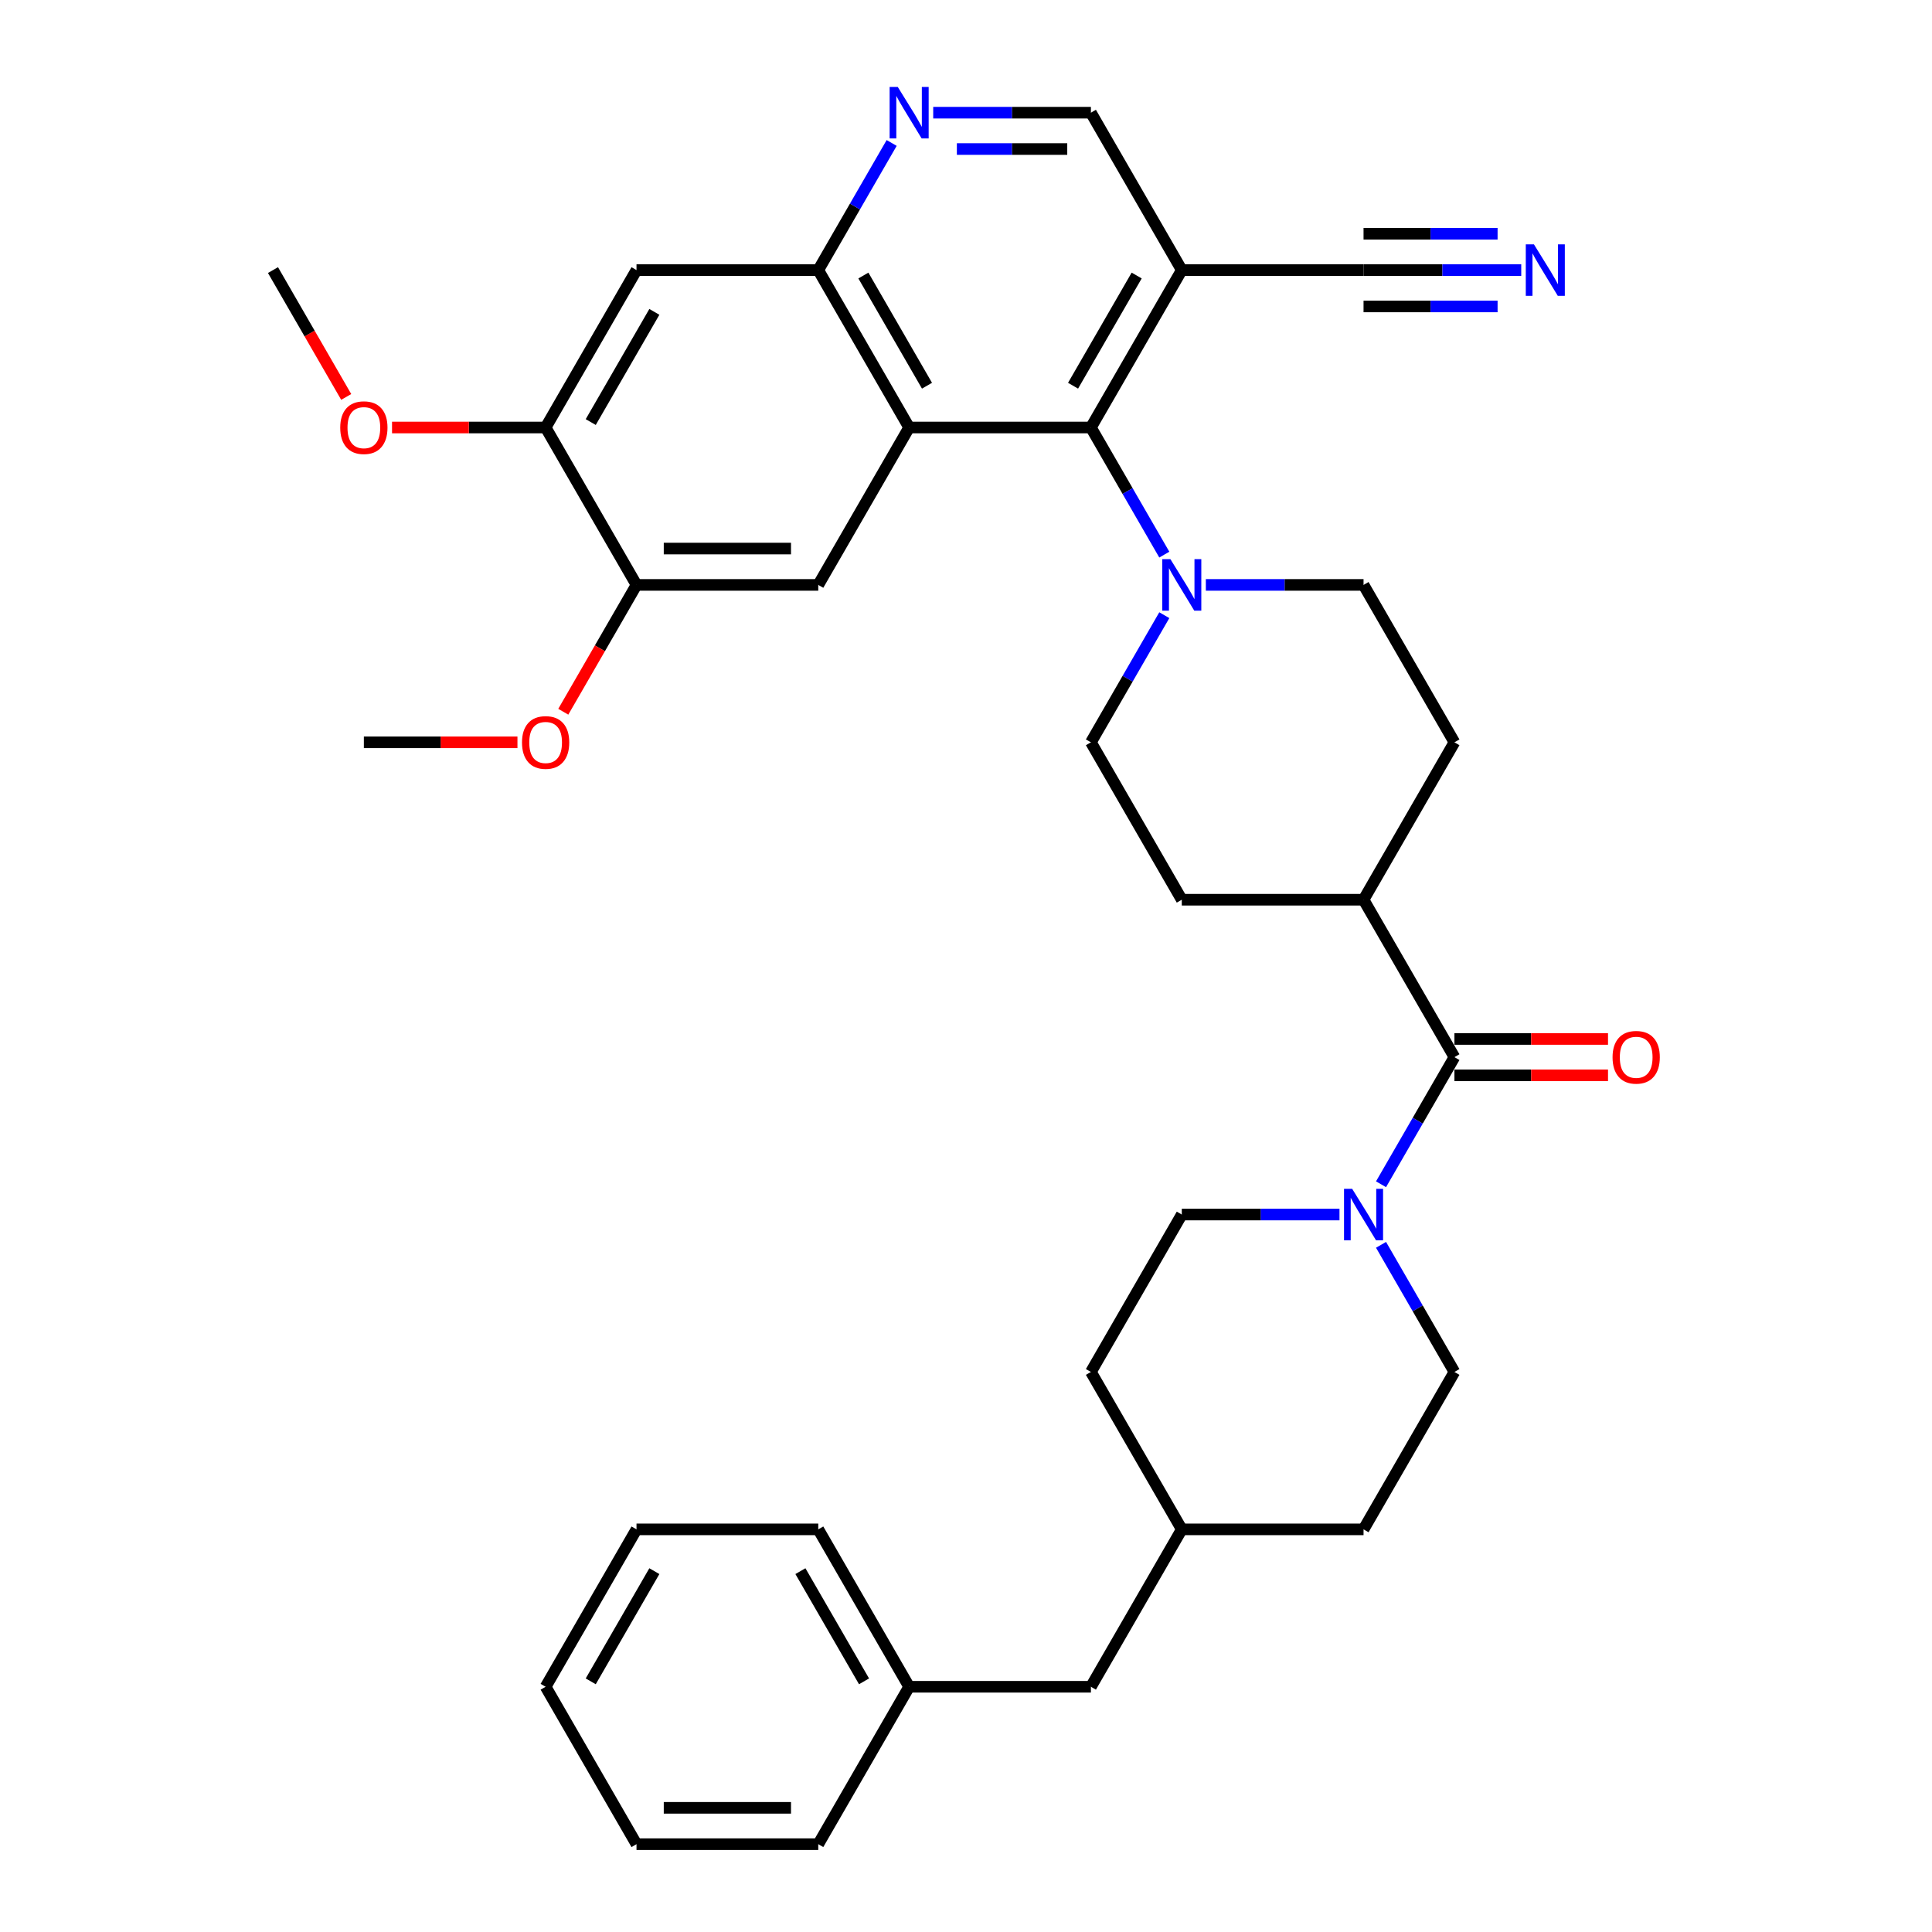 <?xml version='1.0' encoding='iso-8859-1'?>
<svg version='1.1' baseProfile='full'
              xmlns='http://www.w3.org/2000/svg'
                      xmlns:rdkit='http://www.rdkit.org/xml'
                      xmlns:xlink='http://www.w3.org/1999/xlink'
                  xml:space='preserve'
width='1000px' height='1000px' viewBox='0 0 1000 1000'>
<!-- END OF HEADER -->
<rect style='opacity:1.0;fill:#FFFFFF;stroke:none' width='1000' height='1000' x='0' y='0'> </rect>
<path class='bond-0' d='M 470.572,221.274 L 564.651,221.274' style='fill:none;fill-rule:evenodd;stroke:#000000;stroke-width:6px;stroke-linecap:butt;stroke-linejoin:miter;stroke-opacity:1' />
<path class='bond-1' d='M 470.572,221.274 L 423.533,139.799' style='fill:none;fill-rule:evenodd;stroke:#000000;stroke-width:6px;stroke-linecap:butt;stroke-linejoin:miter;stroke-opacity:1' />
<path class='bond-1' d='M 479.811,199.645 L 446.884,142.613' style='fill:none;fill-rule:evenodd;stroke:#000000;stroke-width:6px;stroke-linecap:butt;stroke-linejoin:miter;stroke-opacity:1' />
<path class='bond-6' d='M 470.572,221.274 L 423.533,302.749' style='fill:none;fill-rule:evenodd;stroke:#000000;stroke-width:6px;stroke-linecap:butt;stroke-linejoin:miter;stroke-opacity:1' />
<path class='bond-4' d='M 564.651,221.274 L 583.646,254.174' style='fill:none;fill-rule:evenodd;stroke:#000000;stroke-width:6px;stroke-linecap:butt;stroke-linejoin:miter;stroke-opacity:1' />
<path class='bond-4' d='M 583.646,254.174 L 602.641,287.075' style='fill:none;fill-rule:evenodd;stroke:#0000FF;stroke-width:6px;stroke-linecap:butt;stroke-linejoin:miter;stroke-opacity:1' />
<path class='bond-5' d='M 564.651,221.274 L 611.691,139.799' style='fill:none;fill-rule:evenodd;stroke:#000000;stroke-width:6px;stroke-linecap:butt;stroke-linejoin:miter;stroke-opacity:1' />
<path class='bond-5' d='M 555.412,199.645 L 588.34,142.613' style='fill:none;fill-rule:evenodd;stroke:#000000;stroke-width:6px;stroke-linecap:butt;stroke-linejoin:miter;stroke-opacity:1' />
<path class='bond-7' d='M 423.533,139.799 L 442.528,106.899' style='fill:none;fill-rule:evenodd;stroke:#000000;stroke-width:6px;stroke-linecap:butt;stroke-linejoin:miter;stroke-opacity:1' />
<path class='bond-7' d='M 442.528,106.899 L 461.523,73.998' style='fill:none;fill-rule:evenodd;stroke:#0000FF;stroke-width:6px;stroke-linecap:butt;stroke-linejoin:miter;stroke-opacity:1' />
<path class='bond-8' d='M 423.533,139.799 L 329.454,139.799' style='fill:none;fill-rule:evenodd;stroke:#000000;stroke-width:6px;stroke-linecap:butt;stroke-linejoin:miter;stroke-opacity:1' />
<path class='bond-2' d='M 752.809,547.172 L 705.769,465.698' style='fill:none;fill-rule:evenodd;stroke:#000000;stroke-width:6px;stroke-linecap:butt;stroke-linejoin:miter;stroke-opacity:1' />
<path class='bond-3' d='M 752.809,547.172 L 733.814,580.073' style='fill:none;fill-rule:evenodd;stroke:#000000;stroke-width:6px;stroke-linecap:butt;stroke-linejoin:miter;stroke-opacity:1' />
<path class='bond-3' d='M 733.814,580.073 L 714.818,612.973' style='fill:none;fill-rule:evenodd;stroke:#0000FF;stroke-width:6px;stroke-linecap:butt;stroke-linejoin:miter;stroke-opacity:1' />
<path class='bond-17' d='M 752.809,556.58 L 792.557,556.58' style='fill:none;fill-rule:evenodd;stroke:#000000;stroke-width:6px;stroke-linecap:butt;stroke-linejoin:miter;stroke-opacity:1' />
<path class='bond-17' d='M 792.557,556.58 L 832.305,556.58' style='fill:none;fill-rule:evenodd;stroke:#FF0000;stroke-width:6px;stroke-linecap:butt;stroke-linejoin:miter;stroke-opacity:1' />
<path class='bond-17' d='M 752.809,537.765 L 792.557,537.765' style='fill:none;fill-rule:evenodd;stroke:#000000;stroke-width:6px;stroke-linecap:butt;stroke-linejoin:miter;stroke-opacity:1' />
<path class='bond-17' d='M 792.557,537.765 L 832.305,537.765' style='fill:none;fill-rule:evenodd;stroke:#FF0000;stroke-width:6px;stroke-linecap:butt;stroke-linejoin:miter;stroke-opacity:1' />
<path class='bond-18' d='M 693.313,628.647 L 652.502,628.647' style='fill:none;fill-rule:evenodd;stroke:#0000FF;stroke-width:6px;stroke-linecap:butt;stroke-linejoin:miter;stroke-opacity:1' />
<path class='bond-18' d='M 652.502,628.647 L 611.691,628.647' style='fill:none;fill-rule:evenodd;stroke:#000000;stroke-width:6px;stroke-linecap:butt;stroke-linejoin:miter;stroke-opacity:1' />
<path class='bond-19' d='M 714.818,644.321 L 733.814,677.221' style='fill:none;fill-rule:evenodd;stroke:#0000FF;stroke-width:6px;stroke-linecap:butt;stroke-linejoin:miter;stroke-opacity:1' />
<path class='bond-19' d='M 733.814,677.221 L 752.809,710.122' style='fill:none;fill-rule:evenodd;stroke:#000000;stroke-width:6px;stroke-linecap:butt;stroke-linejoin:miter;stroke-opacity:1' />
<path class='bond-15' d='M 602.641,318.422 L 583.646,351.323' style='fill:none;fill-rule:evenodd;stroke:#0000FF;stroke-width:6px;stroke-linecap:butt;stroke-linejoin:miter;stroke-opacity:1' />
<path class='bond-15' d='M 583.646,351.323 L 564.651,384.223' style='fill:none;fill-rule:evenodd;stroke:#000000;stroke-width:6px;stroke-linecap:butt;stroke-linejoin:miter;stroke-opacity:1' />
<path class='bond-16' d='M 624.147,302.749 L 664.958,302.749' style='fill:none;fill-rule:evenodd;stroke:#0000FF;stroke-width:6px;stroke-linecap:butt;stroke-linejoin:miter;stroke-opacity:1' />
<path class='bond-16' d='M 664.958,302.749 L 705.769,302.749' style='fill:none;fill-rule:evenodd;stroke:#000000;stroke-width:6px;stroke-linecap:butt;stroke-linejoin:miter;stroke-opacity:1' />
<path class='bond-9' d='M 611.691,139.799 L 705.769,139.799' style='fill:none;fill-rule:evenodd;stroke:#000000;stroke-width:6px;stroke-linecap:butt;stroke-linejoin:miter;stroke-opacity:1' />
<path class='bond-37' d='M 611.691,139.799 L 564.651,58.325' style='fill:none;fill-rule:evenodd;stroke:#000000;stroke-width:6px;stroke-linecap:butt;stroke-linejoin:miter;stroke-opacity:1' />
<path class='bond-11' d='M 423.533,302.749 L 329.454,302.749' style='fill:none;fill-rule:evenodd;stroke:#000000;stroke-width:6px;stroke-linecap:butt;stroke-linejoin:miter;stroke-opacity:1' />
<path class='bond-11' d='M 409.421,283.933 L 343.566,283.933' style='fill:none;fill-rule:evenodd;stroke:#000000;stroke-width:6px;stroke-linecap:butt;stroke-linejoin:miter;stroke-opacity:1' />
<path class='bond-13' d='M 483.028,58.325 L 523.84,58.325' style='fill:none;fill-rule:evenodd;stroke:#0000FF;stroke-width:6px;stroke-linecap:butt;stroke-linejoin:miter;stroke-opacity:1' />
<path class='bond-13' d='M 523.84,58.325 L 564.651,58.325' style='fill:none;fill-rule:evenodd;stroke:#000000;stroke-width:6px;stroke-linecap:butt;stroke-linejoin:miter;stroke-opacity:1' />
<path class='bond-13' d='M 495.272,77.141 L 523.84,77.141' style='fill:none;fill-rule:evenodd;stroke:#0000FF;stroke-width:6px;stroke-linecap:butt;stroke-linejoin:miter;stroke-opacity:1' />
<path class='bond-13' d='M 523.84,77.141 L 552.408,77.141' style='fill:none;fill-rule:evenodd;stroke:#000000;stroke-width:6px;stroke-linecap:butt;stroke-linejoin:miter;stroke-opacity:1' />
<path class='bond-36' d='M 329.454,139.799 L 282.415,221.274' style='fill:none;fill-rule:evenodd;stroke:#000000;stroke-width:6px;stroke-linecap:butt;stroke-linejoin:miter;stroke-opacity:1' />
<path class='bond-36' d='M 338.693,161.428 L 305.766,218.461' style='fill:none;fill-rule:evenodd;stroke:#000000;stroke-width:6px;stroke-linecap:butt;stroke-linejoin:miter;stroke-opacity:1' />
<path class='bond-10' d='M 705.769,139.799 L 746.581,139.799' style='fill:none;fill-rule:evenodd;stroke:#000000;stroke-width:6px;stroke-linecap:butt;stroke-linejoin:miter;stroke-opacity:1' />
<path class='bond-10' d='M 746.581,139.799 L 787.392,139.799' style='fill:none;fill-rule:evenodd;stroke:#0000FF;stroke-width:6px;stroke-linecap:butt;stroke-linejoin:miter;stroke-opacity:1' />
<path class='bond-10' d='M 705.769,158.615 L 740.459,158.615' style='fill:none;fill-rule:evenodd;stroke:#000000;stroke-width:6px;stroke-linecap:butt;stroke-linejoin:miter;stroke-opacity:1' />
<path class='bond-10' d='M 740.459,158.615 L 775.149,158.615' style='fill:none;fill-rule:evenodd;stroke:#0000FF;stroke-width:6px;stroke-linecap:butt;stroke-linejoin:miter;stroke-opacity:1' />
<path class='bond-10' d='M 705.769,120.984 L 740.459,120.984' style='fill:none;fill-rule:evenodd;stroke:#000000;stroke-width:6px;stroke-linecap:butt;stroke-linejoin:miter;stroke-opacity:1' />
<path class='bond-10' d='M 740.459,120.984 L 775.149,120.984' style='fill:none;fill-rule:evenodd;stroke:#0000FF;stroke-width:6px;stroke-linecap:butt;stroke-linejoin:miter;stroke-opacity:1' />
<path class='bond-12' d='M 329.454,302.749 L 282.415,221.274' style='fill:none;fill-rule:evenodd;stroke:#000000;stroke-width:6px;stroke-linecap:butt;stroke-linejoin:miter;stroke-opacity:1' />
<path class='bond-23' d='M 329.454,302.749 L 310.503,335.574' style='fill:none;fill-rule:evenodd;stroke:#000000;stroke-width:6px;stroke-linecap:butt;stroke-linejoin:miter;stroke-opacity:1' />
<path class='bond-23' d='M 310.503,335.574 L 291.551,368.399' style='fill:none;fill-rule:evenodd;stroke:#FF0000;stroke-width:6px;stroke-linecap:butt;stroke-linejoin:miter;stroke-opacity:1' />
<path class='bond-24' d='M 282.415,221.274 L 242.667,221.274' style='fill:none;fill-rule:evenodd;stroke:#000000;stroke-width:6px;stroke-linecap:butt;stroke-linejoin:miter;stroke-opacity:1' />
<path class='bond-24' d='M 242.667,221.274 L 202.918,221.274' style='fill:none;fill-rule:evenodd;stroke:#FF0000;stroke-width:6px;stroke-linecap:butt;stroke-linejoin:miter;stroke-opacity:1' />
<path class='bond-14' d='M 705.769,465.698 L 752.809,384.223' style='fill:none;fill-rule:evenodd;stroke:#000000;stroke-width:6px;stroke-linecap:butt;stroke-linejoin:miter;stroke-opacity:1' />
<path class='bond-38' d='M 705.769,465.698 L 611.691,465.698' style='fill:none;fill-rule:evenodd;stroke:#000000;stroke-width:6px;stroke-linecap:butt;stroke-linejoin:miter;stroke-opacity:1' />
<path class='bond-20' d='M 564.651,384.223 L 611.691,465.698' style='fill:none;fill-rule:evenodd;stroke:#000000;stroke-width:6px;stroke-linecap:butt;stroke-linejoin:miter;stroke-opacity:1' />
<path class='bond-21' d='M 705.769,302.749 L 752.809,384.223' style='fill:none;fill-rule:evenodd;stroke:#000000;stroke-width:6px;stroke-linecap:butt;stroke-linejoin:miter;stroke-opacity:1' />
<path class='bond-25' d='M 611.691,628.647 L 564.651,710.122' style='fill:none;fill-rule:evenodd;stroke:#000000;stroke-width:6px;stroke-linecap:butt;stroke-linejoin:miter;stroke-opacity:1' />
<path class='bond-26' d='M 752.809,710.122 L 705.769,791.596' style='fill:none;fill-rule:evenodd;stroke:#000000;stroke-width:6px;stroke-linecap:butt;stroke-linejoin:miter;stroke-opacity:1' />
<path class='bond-22' d='M 564.651,873.071 L 611.691,791.596' style='fill:none;fill-rule:evenodd;stroke:#000000;stroke-width:6px;stroke-linecap:butt;stroke-linejoin:miter;stroke-opacity:1' />
<path class='bond-28' d='M 564.651,873.071 L 470.572,873.071' style='fill:none;fill-rule:evenodd;stroke:#000000;stroke-width:6px;stroke-linecap:butt;stroke-linejoin:miter;stroke-opacity:1' />
<path class='bond-29' d='M 267.833,384.223 L 228.084,384.223' style='fill:none;fill-rule:evenodd;stroke:#FF0000;stroke-width:6px;stroke-linecap:butt;stroke-linejoin:miter;stroke-opacity:1' />
<path class='bond-29' d='M 228.084,384.223 L 188.336,384.223' style='fill:none;fill-rule:evenodd;stroke:#000000;stroke-width:6px;stroke-linecap:butt;stroke-linejoin:miter;stroke-opacity:1' />
<path class='bond-30' d='M 179.2,205.45 L 160.248,172.625' style='fill:none;fill-rule:evenodd;stroke:#FF0000;stroke-width:6px;stroke-linecap:butt;stroke-linejoin:miter;stroke-opacity:1' />
<path class='bond-30' d='M 160.248,172.625 L 141.297,139.799' style='fill:none;fill-rule:evenodd;stroke:#000000;stroke-width:6px;stroke-linecap:butt;stroke-linejoin:miter;stroke-opacity:1' />
<path class='bond-39' d='M 564.651,710.122 L 611.691,791.596' style='fill:none;fill-rule:evenodd;stroke:#000000;stroke-width:6px;stroke-linecap:butt;stroke-linejoin:miter;stroke-opacity:1' />
<path class='bond-27' d='M 705.769,791.596 L 611.691,791.596' style='fill:none;fill-rule:evenodd;stroke:#000000;stroke-width:6px;stroke-linecap:butt;stroke-linejoin:miter;stroke-opacity:1' />
<path class='bond-31' d='M 470.572,873.071 L 423.533,791.596' style='fill:none;fill-rule:evenodd;stroke:#000000;stroke-width:6px;stroke-linecap:butt;stroke-linejoin:miter;stroke-opacity:1' />
<path class='bond-31' d='M 447.222,870.258 L 414.294,813.225' style='fill:none;fill-rule:evenodd;stroke:#000000;stroke-width:6px;stroke-linecap:butt;stroke-linejoin:miter;stroke-opacity:1' />
<path class='bond-32' d='M 470.572,873.071 L 423.533,954.545' style='fill:none;fill-rule:evenodd;stroke:#000000;stroke-width:6px;stroke-linecap:butt;stroke-linejoin:miter;stroke-opacity:1' />
<path class='bond-34' d='M 423.533,791.596 L 329.454,791.596' style='fill:none;fill-rule:evenodd;stroke:#000000;stroke-width:6px;stroke-linecap:butt;stroke-linejoin:miter;stroke-opacity:1' />
<path class='bond-33' d='M 423.533,954.545 L 329.454,954.545' style='fill:none;fill-rule:evenodd;stroke:#000000;stroke-width:6px;stroke-linecap:butt;stroke-linejoin:miter;stroke-opacity:1' />
<path class='bond-33' d='M 409.421,935.73 L 343.566,935.73' style='fill:none;fill-rule:evenodd;stroke:#000000;stroke-width:6px;stroke-linecap:butt;stroke-linejoin:miter;stroke-opacity:1' />
<path class='bond-35' d='M 329.454,954.545 L 282.415,873.071' style='fill:none;fill-rule:evenodd;stroke:#000000;stroke-width:6px;stroke-linecap:butt;stroke-linejoin:miter;stroke-opacity:1' />
<path class='bond-40' d='M 329.454,791.596 L 282.415,873.071' style='fill:none;fill-rule:evenodd;stroke:#000000;stroke-width:6px;stroke-linecap:butt;stroke-linejoin:miter;stroke-opacity:1' />
<path class='bond-40' d='M 338.693,813.225 L 305.766,870.258' style='fill:none;fill-rule:evenodd;stroke:#000000;stroke-width:6px;stroke-linecap:butt;stroke-linejoin:miter;stroke-opacity:1' />
<path  class='atom-4' d='M 699.88 615.325
L 708.611 629.437
Q 709.476 630.83, 710.868 633.351
Q 712.261 635.872, 712.336 636.023
L 712.336 615.325
L 715.873 615.325
L 715.873 641.969
L 712.223 641.969
L 702.853 626.54
Q 701.762 624.733, 700.595 622.664
Q 699.466 620.594, 699.127 619.954
L 699.127 641.969
L 695.665 641.969
L 695.665 615.325
L 699.88 615.325
' fill='#0000FF'/>
<path  class='atom-5' d='M 605.801 289.427
L 614.532 303.539
Q 615.397 304.931, 616.79 307.453
Q 618.182 309.974, 618.257 310.124
L 618.257 289.427
L 621.795 289.427
L 621.795 316.07
L 618.144 316.07
L 608.774 300.641
Q 607.683 298.835, 606.516 296.765
Q 605.387 294.695, 605.049 294.056
L 605.049 316.07
L 601.586 316.07
L 601.586 289.427
L 605.801 289.427
' fill='#0000FF'/>
<path  class='atom-8' d='M 464.683 45.003
L 473.414 59.115
Q 474.279 60.507, 475.671 63.029
Q 477.064 65.55, 477.139 65.701
L 477.139 45.003
L 480.676 45.003
L 480.676 71.646
L 477.026 71.646
L 467.656 56.217
Q 466.565 54.411, 465.398 52.341
Q 464.269 50.272, 463.93 49.632
L 463.93 71.646
L 460.468 71.646
L 460.468 45.003
L 464.683 45.003
' fill='#0000FF'/>
<path  class='atom-11' d='M 793.959 126.478
L 802.689 140.59
Q 803.555 141.982, 804.947 144.503
Q 806.34 147.025, 806.415 147.175
L 806.415 126.478
L 809.952 126.478
L 809.952 153.121
L 806.302 153.121
L 796.932 137.692
Q 795.84 135.886, 794.674 133.816
Q 793.545 131.746, 793.206 131.106
L 793.206 153.121
L 789.744 153.121
L 789.744 126.478
L 793.959 126.478
' fill='#0000FF'/>
<path  class='atom-18' d='M 834.657 547.248
Q 834.657 540.85, 837.818 537.275
Q 840.979 533.7, 846.887 533.7
Q 852.796 533.7, 855.957 537.275
Q 859.118 540.85, 859.118 547.248
Q 859.118 553.72, 855.919 557.408
Q 852.72 561.058, 846.887 561.058
Q 841.017 561.058, 837.818 557.408
Q 834.657 553.758, 834.657 547.248
M 846.887 558.048
Q 850.952 558.048, 853.134 555.338
Q 855.355 552.591, 855.355 547.248
Q 855.355 542.017, 853.134 539.383
Q 850.952 536.711, 846.887 536.711
Q 842.823 536.711, 840.603 539.345
Q 838.42 541.979, 838.42 547.248
Q 838.42 552.629, 840.603 555.338
Q 842.823 558.048, 846.887 558.048
' fill='#FF0000'/>
<path  class='atom-24' d='M 270.185 384.298
Q 270.185 377.901, 273.346 374.326
Q 276.507 370.751, 282.415 370.751
Q 288.323 370.751, 291.484 374.326
Q 294.645 377.901, 294.645 384.298
Q 294.645 390.771, 291.446 394.459
Q 288.248 398.109, 282.415 398.109
Q 276.544 398.109, 273.346 394.459
Q 270.185 390.809, 270.185 384.298
M 282.415 395.099
Q 286.479 395.099, 288.662 392.389
Q 290.882 389.642, 290.882 384.298
Q 290.882 379.068, 288.662 376.433
Q 286.479 373.762, 282.415 373.762
Q 278.351 373.762, 276.13 376.396
Q 273.948 379.03, 273.948 384.298
Q 273.948 389.68, 276.13 392.389
Q 278.351 395.099, 282.415 395.099
' fill='#FF0000'/>
<path  class='atom-25' d='M 176.106 221.349
Q 176.106 214.952, 179.267 211.377
Q 182.428 207.802, 188.336 207.802
Q 194.244 207.802, 197.405 211.377
Q 200.566 214.952, 200.566 221.349
Q 200.566 227.822, 197.368 231.51
Q 194.169 235.16, 188.336 235.16
Q 182.466 235.16, 179.267 231.51
Q 176.106 227.859, 176.106 221.349
M 188.336 232.149
Q 192.4 232.149, 194.583 229.44
Q 196.803 226.693, 196.803 221.349
Q 196.803 216.118, 194.583 213.484
Q 192.4 210.812, 188.336 210.812
Q 184.272 210.812, 182.052 213.447
Q 179.869 216.081, 179.869 221.349
Q 179.869 226.731, 182.052 229.44
Q 184.272 232.149, 188.336 232.149
' fill='#FF0000'/>
</svg>
